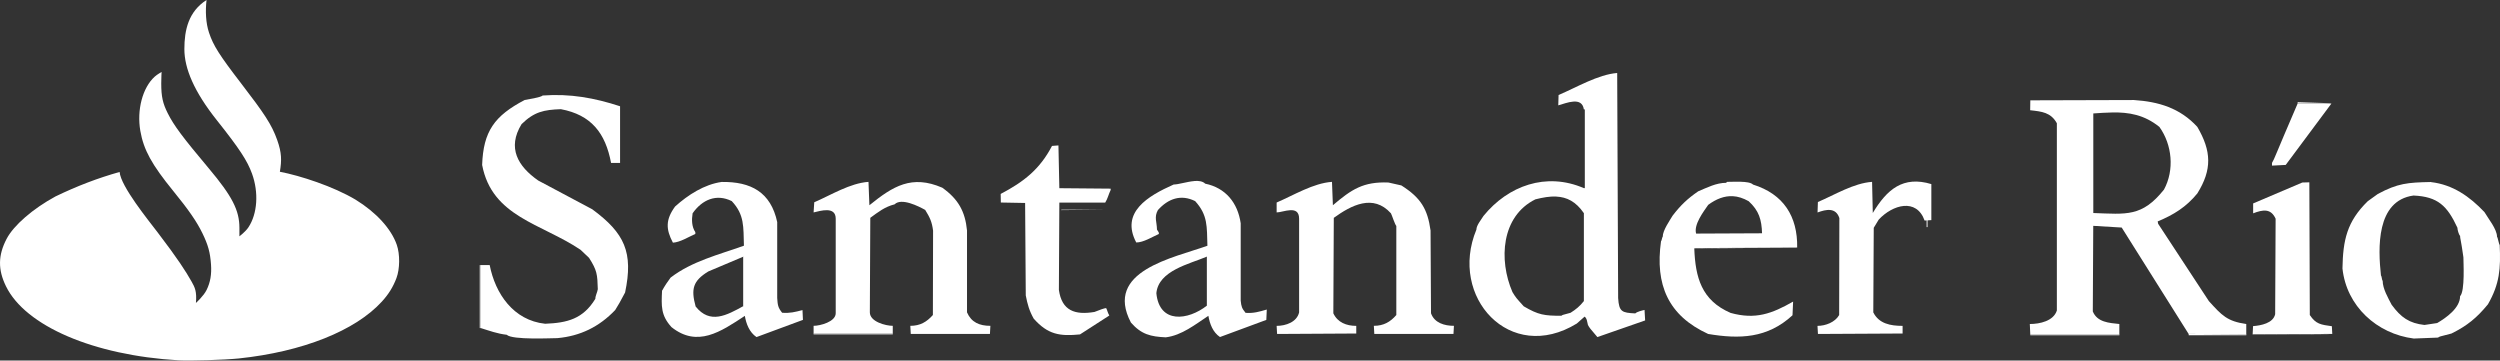 <?xml version="1.0" encoding="UTF-8"?>
<svg id="svg3136" xmlns="http://www.w3.org/2000/svg" viewBox="0 0 497.36 71.72">
  <rect x="0" y="0" width="497.36" height="71.72" fill="#333333" stroke="none"/>
  <defs>
    <style>
      .cls-1 {
        fill: #fff;
        fill-rule: evenodd;
      }
    </style>
  </defs>
  <g id="g4182">
    <path id="_164476008" data-name=" 164476008" class="cls-1" d="m95.62,65.27v-12.53c.59-.01,1.2-.01,1.8-.01,1.11,5.7,4.73,11.01,11.03,11.68,4.42-.18,7.54-.95,9.99-4.96,0-.62.4-1.29.49-1.92-.09-2.95-.13-3.7-1.74-6.23-.57-.54-1.14-1.08-1.7-1.61-7.81-5.25-17.61-6.55-19.57-16.87.23-6.69,2.45-9.78,8.47-12.93.63-.12,3.17-.5,3.58-.89,5.48-.4,10.31.48,15.39,2.14v11.28h-1.79c-1.12-5.97-3.96-9.57-9.99-10.7-3.39.12-5.31.52-7.82,2.98-2.9,4.74-.72,8.39,3.31,11.21,3.58,1.91,7.17,3.82,10.75,5.72,6.48,4.77,8.21,8.59,6.54,16.56q-1.26,2.42-1.97,3.49c-3.18,3.34-6.95,5.18-11.51,5.59-.9-.01-8.98.41-10.07-.67-1.87-.21-3.42-.79-5.19-1.34Z"/>
    <path id="_164476080" data-name=" 164476080" class="cls-1" d="m483.64,36.21c-4.67.09-6.62.25-10.59,2.38-.66.48-1.34.96-2,1.44-4.15,4.05-4.93,7.74-5.03,13.38.79,7.48,6.83,13.01,14.19,13.94,1.61-.06,3.23-.14,4.84-.19.18-.18.15-.18,2.66-.81,3.17-1.57,5.05-3.14,7.25-5.81,2.33-4.05,2.56-7.11,2.34-11.81-.18-.18-.35-1.45-.53-1.62,0-1.52-1.75-3.62-2.5-4.91-2.95-3.12-6.31-5.47-10.62-5.97Zm-3.5,2.69c4.87.21,6.73,2.06,8.75,6.41,0,.39.26,1.35.53,1.62,0,.54.17.72.66,4.25-.01.84.35,6.74-.66,7.75,0,2.35-2.78,4.3-4.56,5.34-.84.12-1.69.25-2.53.38-3-.34-4.67-1.47-6.53-4.03-.68-1.31-1.78-3.19-1.78-4.75-.18-.18-.16-.88-.34-1.06-.59-5.41-.98-14.89,6.47-15.91Z"/>
    <path id="_165144800" data-name=" 165144800" class="cls-1" d="m237.61,36.02c-1.46.12-3.18.69-4.12.69-5.14,2.29-10.61,5.52-7.44,11.53,1.44,0,3.17-1.11,4.5-1.69,0-.35-.01-.33-.38-.88,0-1.47-.61-2.46.19-3.88,2.04-2.27,4.58-3.19,7.41-1.78,2.56,2.82,2.31,5.06,2.44,8.88-6.74,2.42-20.63,4.99-15.22,15.28,2.08,2.37,3.93,2.8,6.94,2.94,3.18-.39,5.89-2.58,8.47-4.28.28,1.6.88,3.26,2.31,4.22,3.07-1.15,6.14-2.27,9.22-3.41.03-.68.07-1.38.09-2.06-1.56.45-2.61.77-4.22.66-.75-.93-.84-1.23-.97-2.44v-15.38c-.58-4.06-3-7.05-7.06-7.88-.48-.48-1.28-.6-2.16-.53Zm2.5,15.03v9.75c-3.74,2.94-9.46,3.68-10.06-2.47.43-4.51,6.59-5.81,10.06-7.28Z"/>
    <path id="_165144872" data-name=" 165144872" class="cls-1" d="m321.73,14.52c-3.84.31-8.1,2.88-11.66,4.38-.02.68-.05,1.37-.06,2.06,1.61-.45,4.72-1.82,5.09.81h.19v15.66h-.19c-7.49-3.24-15.08-.49-19.97,5.53-.44.73-1.41,1.87-1.41,2.72-5.57,13.41,6.7,26.82,19.97,18.69.53-.46,1.03-.91,1.56-1.38.48.36.51,1.08.66,1.66.35.63.35.61,1.88,2.41,3.16-1.11,6.33-2.22,9.5-3.31-.05-.71-.09-1.4-.12-2.09-.44.1-1.51.35-1.84.69-2.63-.13-3.24-.29-3.41-3.06-.06-14.93-.14-29.83-.19-44.75Zm-12.12,24.59c2.11.1,3.9.98,5.5,3.31v17.47c-.8,1.02-1.59,1.67-2.66,2.34-1.61.44-1.63.41-1.81.59-3.42,0-4.55-.15-7.5-1.88-1.53-1.7-1.54-1.68-2.25-2.84-2.76-6.38-2.24-15.07,4.56-18.44,1.51-.38,2.89-.62,4.16-.56Z"/>
    <path id="_165144944" data-name=" 165144944" class="cls-1" d="m346.29,36.15c-1.06-.03-2.18.05-2.72.03-.06.05-.1.12-.16.19-1.97,0-3.77.94-5.56,1.69-2.13,1.46-3.52,2.79-5.09,4.84-.54.92-1.97,2.92-1.97,4.19-.17.18-.16.73-.34.91-1.21,8.65,1.42,14.79,9.38,18.44,6.21,1.04,11.78.9,16.78-3.72.04-.92.07-1.82.12-2.72-4.2,2.4-7.49,3.63-12.44,2.25-5.81-2.51-7-7.09-7.22-12.81-.05-.09-.08-.1,20.47-.19.1-6.21-2.72-10.64-8.78-12.53-.41-.41-1.41-.53-2.47-.56Zm-1.56,2.88c1.02.05,2.06.38,3.16,1,2.06,1.89,2.57,3.68,2.66,6.38-4.38.01-8.74.04-13.12.06-.51-1.82,1.53-4.43,2.41-5.72,1.59-1.17,3.21-1.81,4.91-1.72Z"/>
    <path id="_165145016" data-name=" 165145016" class="cls-1" d="m203.94,40.38c-1.61-.04-3.22-.06-4.83-.09-.01-.58-.03-1.15-.03-1.71,4.58-2.4,7.79-4.9,10.21-9.55.43-.04.85-.08,1.28-.1.05,2.84.12,5.67.18,8.51,3.4.03,6.81.05,10.21.09v.27c-.41.82-.59,1.74-1.08,2.5h-9.13c-.04,5.79-.07,11.58-.09,17.38.59,4.16,3.21,5.03,7.08,4.38q1.78-.72,2.32-.77c.27.5.27.86.63,1.48-1.95,1.25-3.89,2.5-5.83,3.76-4.02.4-6.41.03-9.22-3.15-.9-1.62-1.21-2.8-1.57-4.6-.05-6.14-.09-12.27-.13-18.4h0Z"/>
    <path id="_165145112" data-name=" 165145112" class="cls-1" d="m403.92,66.52h17.72v.18h-17.72v-.18Z"/>
    <path id="_165143440" data-name=" 165143440" class="cls-1" d="m435.43,66.43c3.82.03,7.63.05,11.46.09v.18h-11.46v-.27Z"/>
    <path id="_165145088" data-name=" 165145088" class="cls-1" d="m448.15,66.52c5.27-.04,10.56-.06,15.84-.09q.04.09-15.84.09Z"/>
    <path id="_165143584" data-name=" 165143584" class="cls-1" d="m161.86,66.34h15.75v.18h-15.75v-.18Z"/>
    <path id="_165143560" data-name=" 165143560" class="cls-1" d="m424.51,19.9c-6.87.03-13.74.02-20.59.06-.01.64-.03,1.31-.03,1.97,2.32.26,4.11.42,5.31,2.59v37.25c-.66,2.1-3.4,2.69-5.38,2.69.03.68.05,1.37.09,2.06h17.72v-2.06c-2.06-.22-4.39-.34-5.28-2.5.02-5.67.05-11.36.09-17.03,1.88.1,3.77.23,5.66.34,4.44,7.05,8.87,14.11,13.31,21.16,3.82.03,7.64.05,11.47.09v-2.06c-3.8-.54-4.86-1.71-7.44-4.56-3.38-5.13-6.73-10.26-10.09-15.38-.04-.15-.07-.31-.09-.47,3.2-1.33,5.66-2.86,7.88-5.56,2.98-4.77,2.81-8.45,0-13.25-3.44-3.75-7.71-5.02-12.62-5.34Zm-4.41,2.47c3.48-.06,6.48.46,9.5,2.88,2.55,3.55,3.02,8.58.91,12.47-4.37,5.47-7.46,4.89-14.06,4.66v-19.81c1.28-.09,2.5-.17,3.66-.19Z"/>
    <path id="_165143728" data-name=" 165143728" class="cls-1" d="m448.15,66.52c.02-.55.05-1.1.08-1.64,1.55-.12,4.01-.57,4.4-2.38.03-6.33.05-12.66.09-18.99-.95-2.08-2.51-1.82-4.47-1.07v-1.97c3.26-1.39,6.52-2.79,9.78-4.16.46-.01.93-.03,1.4-.04.03,8.79.05,17.6.09,26.4,1.22,1.83,2.2,1.92,4.39,2.23.03.5.05,1.02.08,1.53-5.29.03-10.57.05-15.84.09h0Z"/>
    <path id="_165143800" data-name=" 165143800" class="cls-1" d="m173.14,43.33c-.04,6.26-.07,12.53-.09,18.81,0,1.87,3.16,2.68,4.56,2.68v1.52h-15.75v-1.52c1.3,0,4.4-.81,4.4-2.5v-18.81c0-2.53-3.03-1.57-4.4-1.25.04-.68.08-1.35.13-2.02,3.38-1.46,7.1-3.8,10.79-4.06.05,1.55.12,3.09.18,4.65,4.7-3.8,8.42-6.12,14.5-3.49,3.2,2.28,4.55,4.74,4.92,8.51v16.29c.86,1.99,2.48,2.68,4.65,2.68-.04.53-.06,1.07-.09,1.61h-15.75c-.04-.54-.07-1.08-.09-1.61,1.96,0,3.26-.77,4.49-2.15.01-5.59.02-11.19.04-16.78-.23-1.79-.64-2.62-1.57-4.13-1.29-.72-4.72-2.47-6.09-1.11-1.95.49-3.25,1.53-4.83,2.68h0Z"/>
    <path id="_165143872" data-name=" 165143872" class="cls-1" d="m258.45,62.14v-18.63c0-2.85-3.17-1.25-4.47-1.25v-1.97c3.43-1.47,7.28-3.85,11.01-4.11.05,1.55.12,3.09.18,4.65,3.71-3.16,6.06-4.72,11.05-4.52.85.19,1.7.39,2.57.58,3.87,2.45,5.21,4.68,5.81,8.96.03,5.49.05,10.98.09,16.47.67,1.92,2.67,2.5,4.56,2.5-.04.53-.06,1.07-.09,1.61h-15.75c-.04-.54-.07-1.08-.09-1.61,1.93,0,3.27-.76,4.47-2.15v-17.72c-.26-.23-.89-2.19-1.07-2.51-3.53-3.92-7.89-1.61-11.37.9-.04,6.33-.07,12.66-.09,18.99.85,1.83,2.62,2.5,4.56,2.5v1.52c-5.26.03-10.51.05-15.75.09-.04-.54-.07-1.08-.09-1.61,1.84,0,4.02-.76,4.47-2.68h0Z"/>
    <path id="_165174664" data-name=" 165174664" class="cls-1" d="m384.23,36.63v7.16c-.45.03-.9.05-1.34.09-1.62-4.54-6.38-3.15-9.13-.19-.34.54-.67,1.08-.99,1.63-.04,5.61-.06,11.21-.09,16.83,1.12,2.24,3.4,2.68,5.83,2.68v1.52c-5.62.03-11.23.05-16.84.09-.04-.54-.06-1.08-.09-1.61,1.61,0,3.49-.72,4.31-2.15.01-6.43.03-12.86.04-19.3-.71-2.15-2.62-1.74-4.34-1.11.01-.7.04-1.39.07-2.08,3.38-1.44,7.1-3.75,10.78-4.01.04,2.06.09,4.13.14,6.19,2.82-4.69,6.02-7.45,11.67-5.74h0Z"/>
    <path id="_165174760" data-name=" 165174760" class="cls-1" d="m95.62,52.74v12.53h-.18v-12.53h.18Z"/>
    <path id="_165174904" data-name=" 165174904" class="cls-1" d="m147.9,51.04v9.85c-3.3,1.82-6.65,3.69-9.51.08-.95-3.48-.55-5.09,2.53-6.97,2.32-.99,4.65-1.97,6.99-2.95Zm6.72-6.81v15.04c.1,1.39.12,1.88.98,2.95,1.55.12,2.54-.14,4.05-.53.02.64.05,1.29.09,1.95-3.08,1.14-6.16,2.27-9.24,3.42-1.42-.97-2.04-2.6-2.32-4.22-4.8,3.17-9.45,6.34-14.59,2.24-2.14-2.35-2.02-4.19-1.88-7.26.18-.17.18-.53,1.7-2.59,4.25-3.27,9.59-4.56,14.59-6.35-.13-3.75.15-6.12-2.42-8.87-3.08-1.53-5.9-.27-7.79,2.42-.21,1.29-.19,2.66.54,3.76v.35c-1.34.59-3,1.65-4.46,1.74-1.42-2.68-1.47-4.58.43-7.19,2.55-2.31,5.84-4.42,9.27-4.89,5.81-.08,9.78,2.01,11.06,8.02h0Z"/>
    <path id="_165186544" data-name=" 165186544" class="cls-1" d="m147.9,60.89v-9.85h.18v9.85h-.18Z"/>
    <path id="_165186640" data-name=" 165186640" class="cls-1" d="m240.11,60.8v-9.76h.18v9.76h-.18Z"/>
    <path id="_165186712" data-name=" 165186712" class="cls-1" d="m315.12,59.89v-17.45h.18v17.45h-.18Z"/>
    <path id="_165186784" data-name=" 165186784" class="cls-1" d="m210.65,57.66c.03-5.8.05-11.59.09-17.38v.09c-.04,5.76-.07,11.53-.09,17.29h0Z"/>
    <path id="_165186520" data-name=" 165186520" class="cls-1" d="m337.06,49.43q-.05-.09,20.5-.18c-6.83.05-13.66.12-20.5.18Z"/>
    <path id="_165199872" data-name=" 165199872" class="cls-1" d="m383.29,45.18v-7.1h.18v7.1h-.18Z"/>
    <path id="_165200016" data-name=" 165200016" class="cls-1" d="m415.27,24.12v19.64h-.18v-19.64h.18Z"/>
    <path id="_165200088" data-name=" 165200088" class="cls-1" d="m211.14,41.8v-.09h9.06c-3.02.03-6.04.05-9.06.09Z"/>
    <path id="_165207472" data-name=" 165207472" class="cls-1" d="m457.1,20.6h6.72c-3.03,4.06-6.06,8.13-9.09,12.21-.92.04-1.83.09-2.73.14v-.54c.54-.89.54-1.25,5.1-11.81h0Z"/>
    <path id="_165207616" data-name=" 165207616" class="cls-1" d="m457.1,20.6v-.27q6.75.18,6.72.27h-6.72Z"/>
    <path id="path2996" class="cls-1" d="m41.09,0c-.25,2.21-.15,4.58.49,6.49.86,2.58,2.04,4.44,6.4,10.11,4.6,5.99,6.07,8.16,7.17,11.26.9,2.54.91,4,.53,6.31,4.03.77,10.64,2.91,15.07,5.56,4.11,2.53,7.09,5.8,8.19,8.98.65,1.88.62,4.79-.07,6.62-.66,1.75-1.56,3.21-2.9,4.67-5.3,5.81-15.8,9.98-28.45,11.31-2.8.29-9.65.5-12,.37-16.89-.98-30.48-6.82-34.34-14.75-1.61-3.3-1.57-6.14.13-9.4,1.4-2.69,5.23-6.01,9.73-8.45,4.33-2.09,8.4-3.64,12.76-4.87.21,2.85,5.76,9.65,7.59,12.06,4,5.24,5.59,7.74,6.72,9.74.68,1.2,1.06,1.97.87,4.26,0,0,1.54-1.39,2.12-2.58.75-1.53,1.02-3.09.88-5.09-.17-2.41-.58-3.88-1.73-6.24-1.12-2.29-2.72-4.61-5.77-8.35-4.3-5.28-5.9-8.19-6.56-11.96-.73-4.18.45-8.63,2.86-10.8.52-.47,1.37-.93,1.37-.93,0,0-.07,1.08-.07,2.3,0,2.59.3,3.94,1.29,5.91,1.23,2.45,2.94,4.74,8.18,10.98,4.64,5.52,6.08,8.32,6.08,11.82,0,.82,0,1.69,0,1.69,0,0,1.22-.93,1.79-1.79,1.8-2.71,2.08-6.95.71-10.7-.94-2.57-2.46-4.91-6.95-10.56-4.58-5.75-6.5-10.36-6.5-14.2S37.51,2.29,41.09,0h0Z"/>
  </g>
</svg>